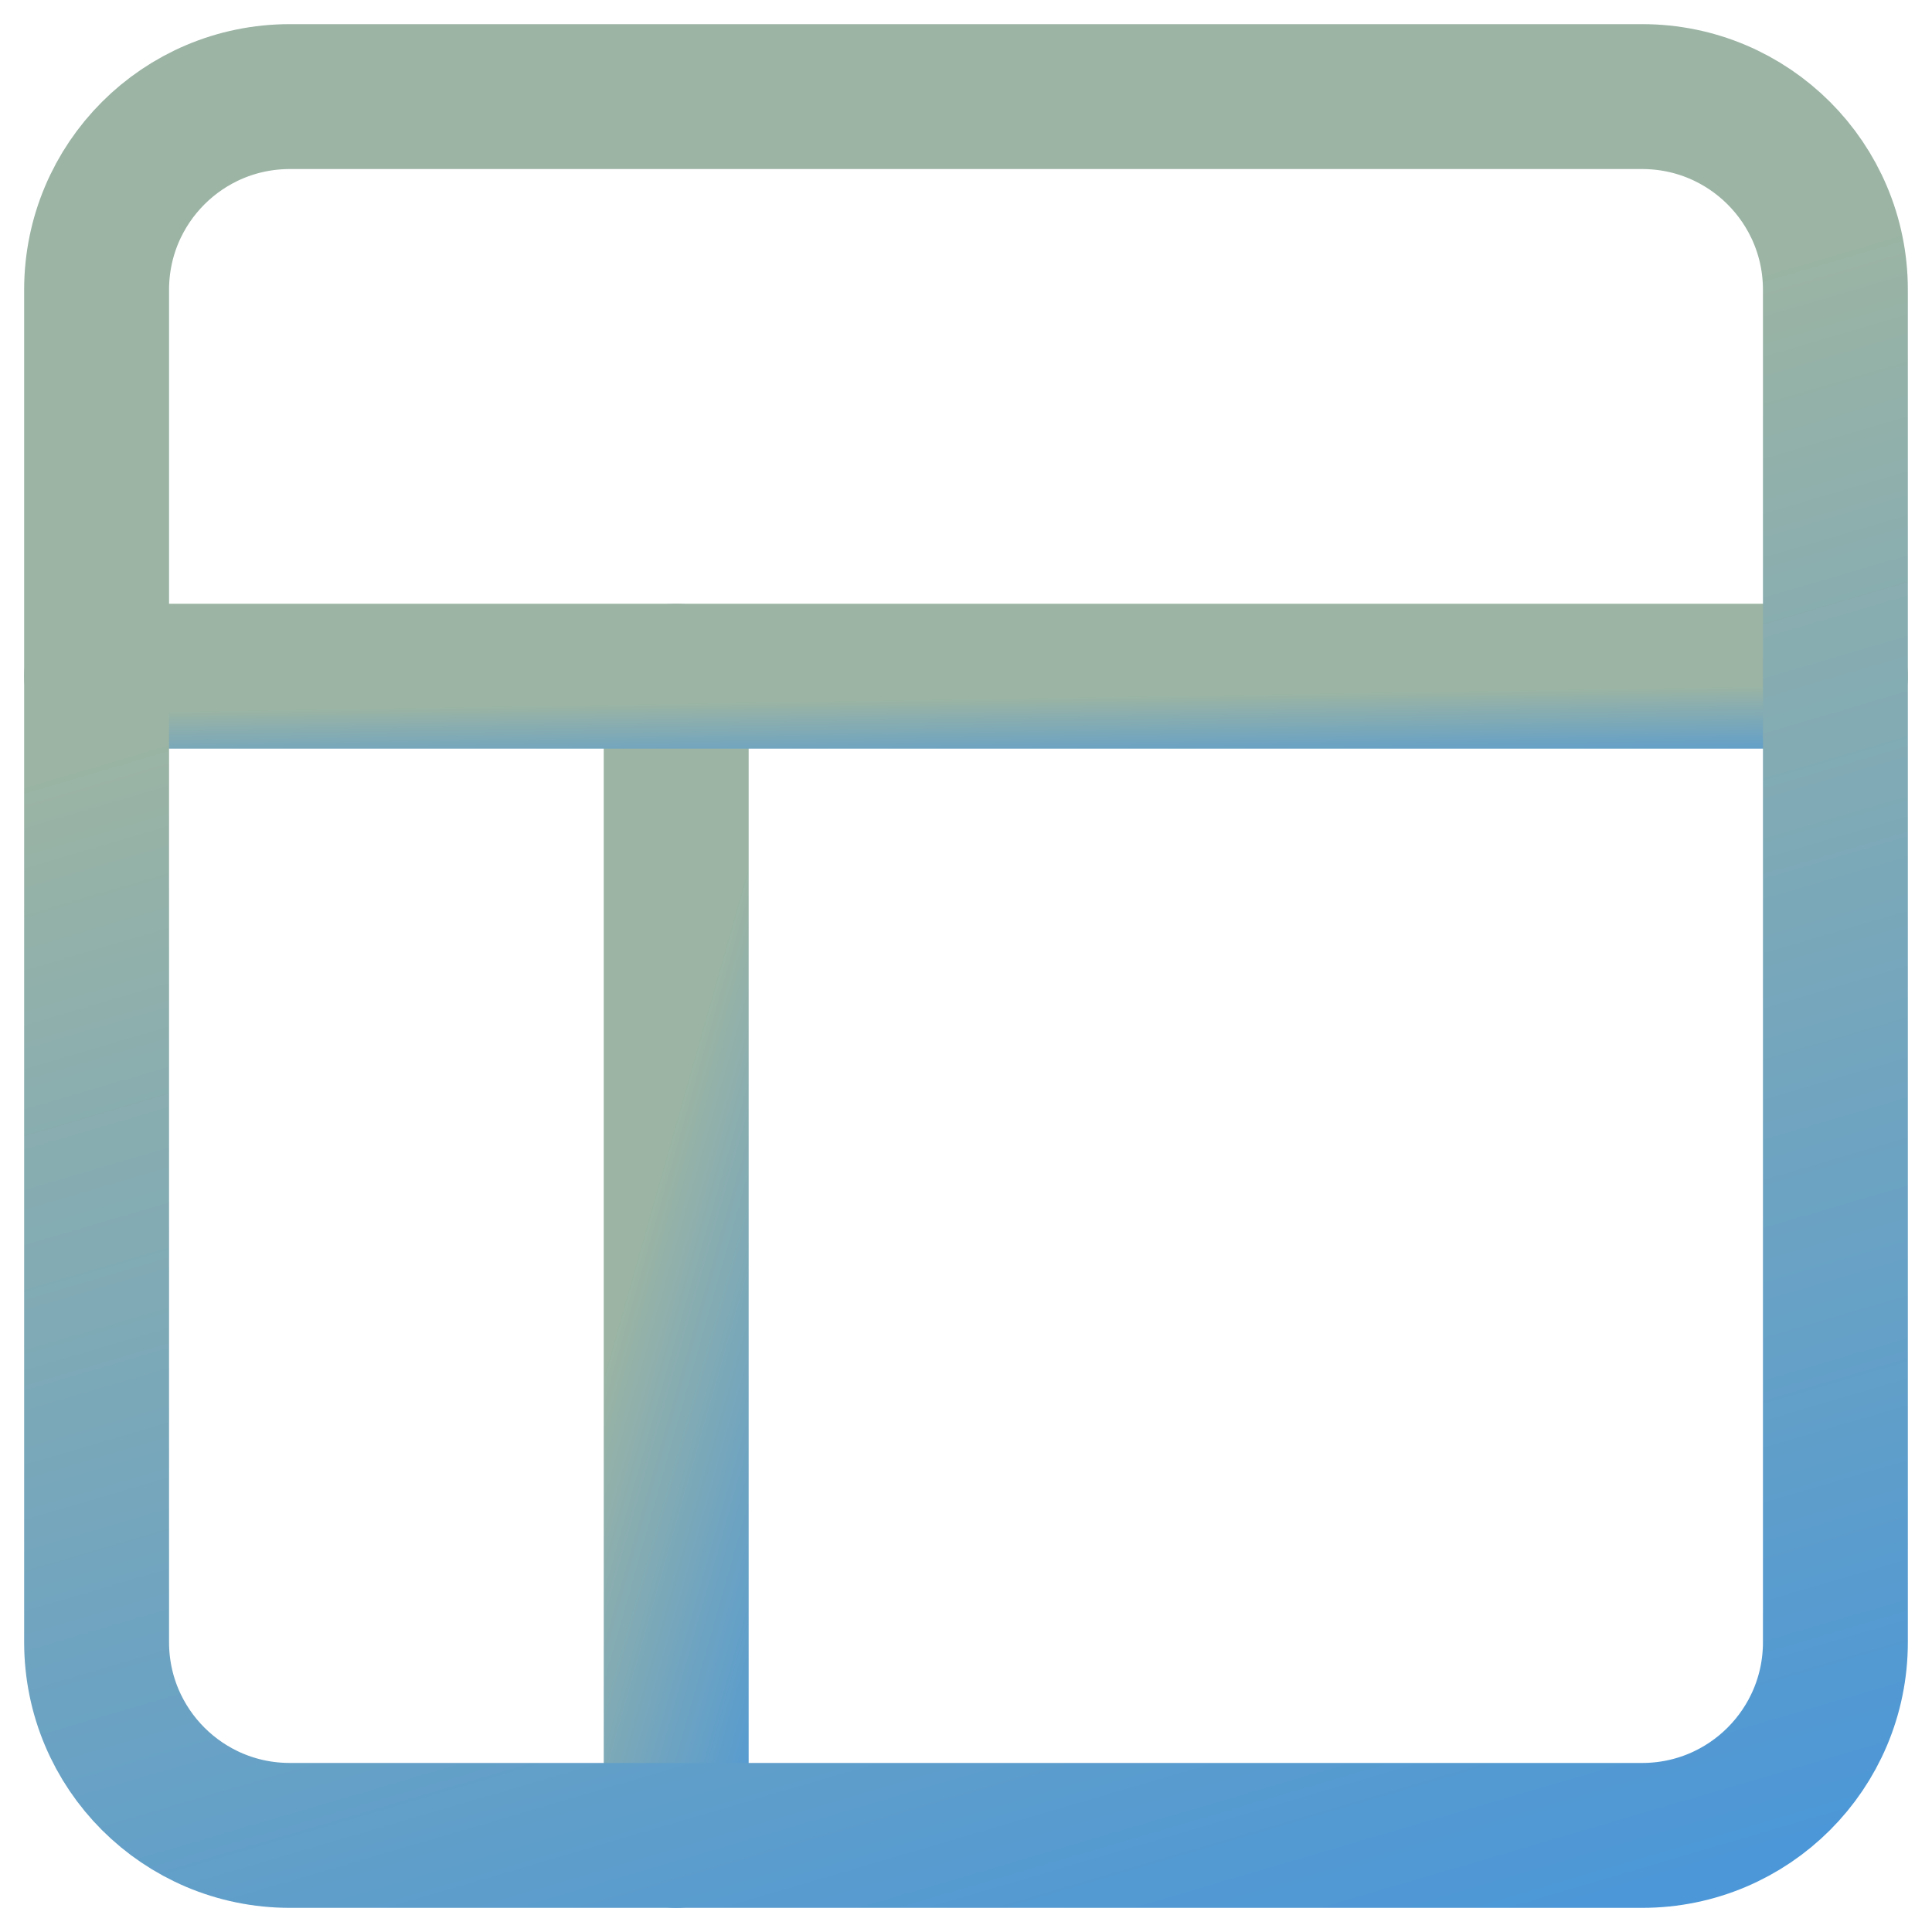 <svg xmlns="http://www.w3.org/2000/svg" width="20" height="20" viewBox="0 0 20 20" fill="none">
  <path d="M7 19V7" stroke="url(#paint0_linear_1360_4970)" stroke-width="1.5" stroke-linecap="round" stroke-linejoin="round"/>
  <path d="M1 7H19" stroke="url(#paint1_linear_1360_4970)" stroke-width="1.5" stroke-linecap="round" stroke-linejoin="round"/>
  <path d="M17 1H3C1.895 1 1 1.895 1 3V17C1 18.105 1.895 19 3 19H17C18.105 19 19 18.105 19 17V3C19 1.895 18.105 1 17 1Z" stroke="url(#paint2_linear_1360_4970)" stroke-width="1.5" stroke-linecap="round" stroke-linejoin="round"/>
  <defs>
  <linearGradient id="paint0_linear_1360_4970" x1="7.526" y1="9.7" x2="11.302" y2="10.77" gradientUnits="userSpaceOnUse">
  <stop stop-color="#9BB4A4"/>
  <stop offset="1" stop-color="#338EE7"/>
  </linearGradient>
  <linearGradient id="paint1_linear_1360_4970" x1="10.474" y1="7.225" x2="10.493" y2="8.425" gradientUnits="userSpaceOnUse">
  <stop stop-color="#9BB4A4"/>
  <stop offset="1" stop-color="#338EE7"/>
  </linearGradient>
  <linearGradient id="paint2_linear_1360_4970" x1="10.474" y1="5.05" x2="16.322" y2="24.93" gradientUnits="userSpaceOnUse">
  <stop stop-color="#9BB4A4"/>
  <stop offset="1" stop-color="#338EE7"/>
  </linearGradient>
  </defs>
</svg>
